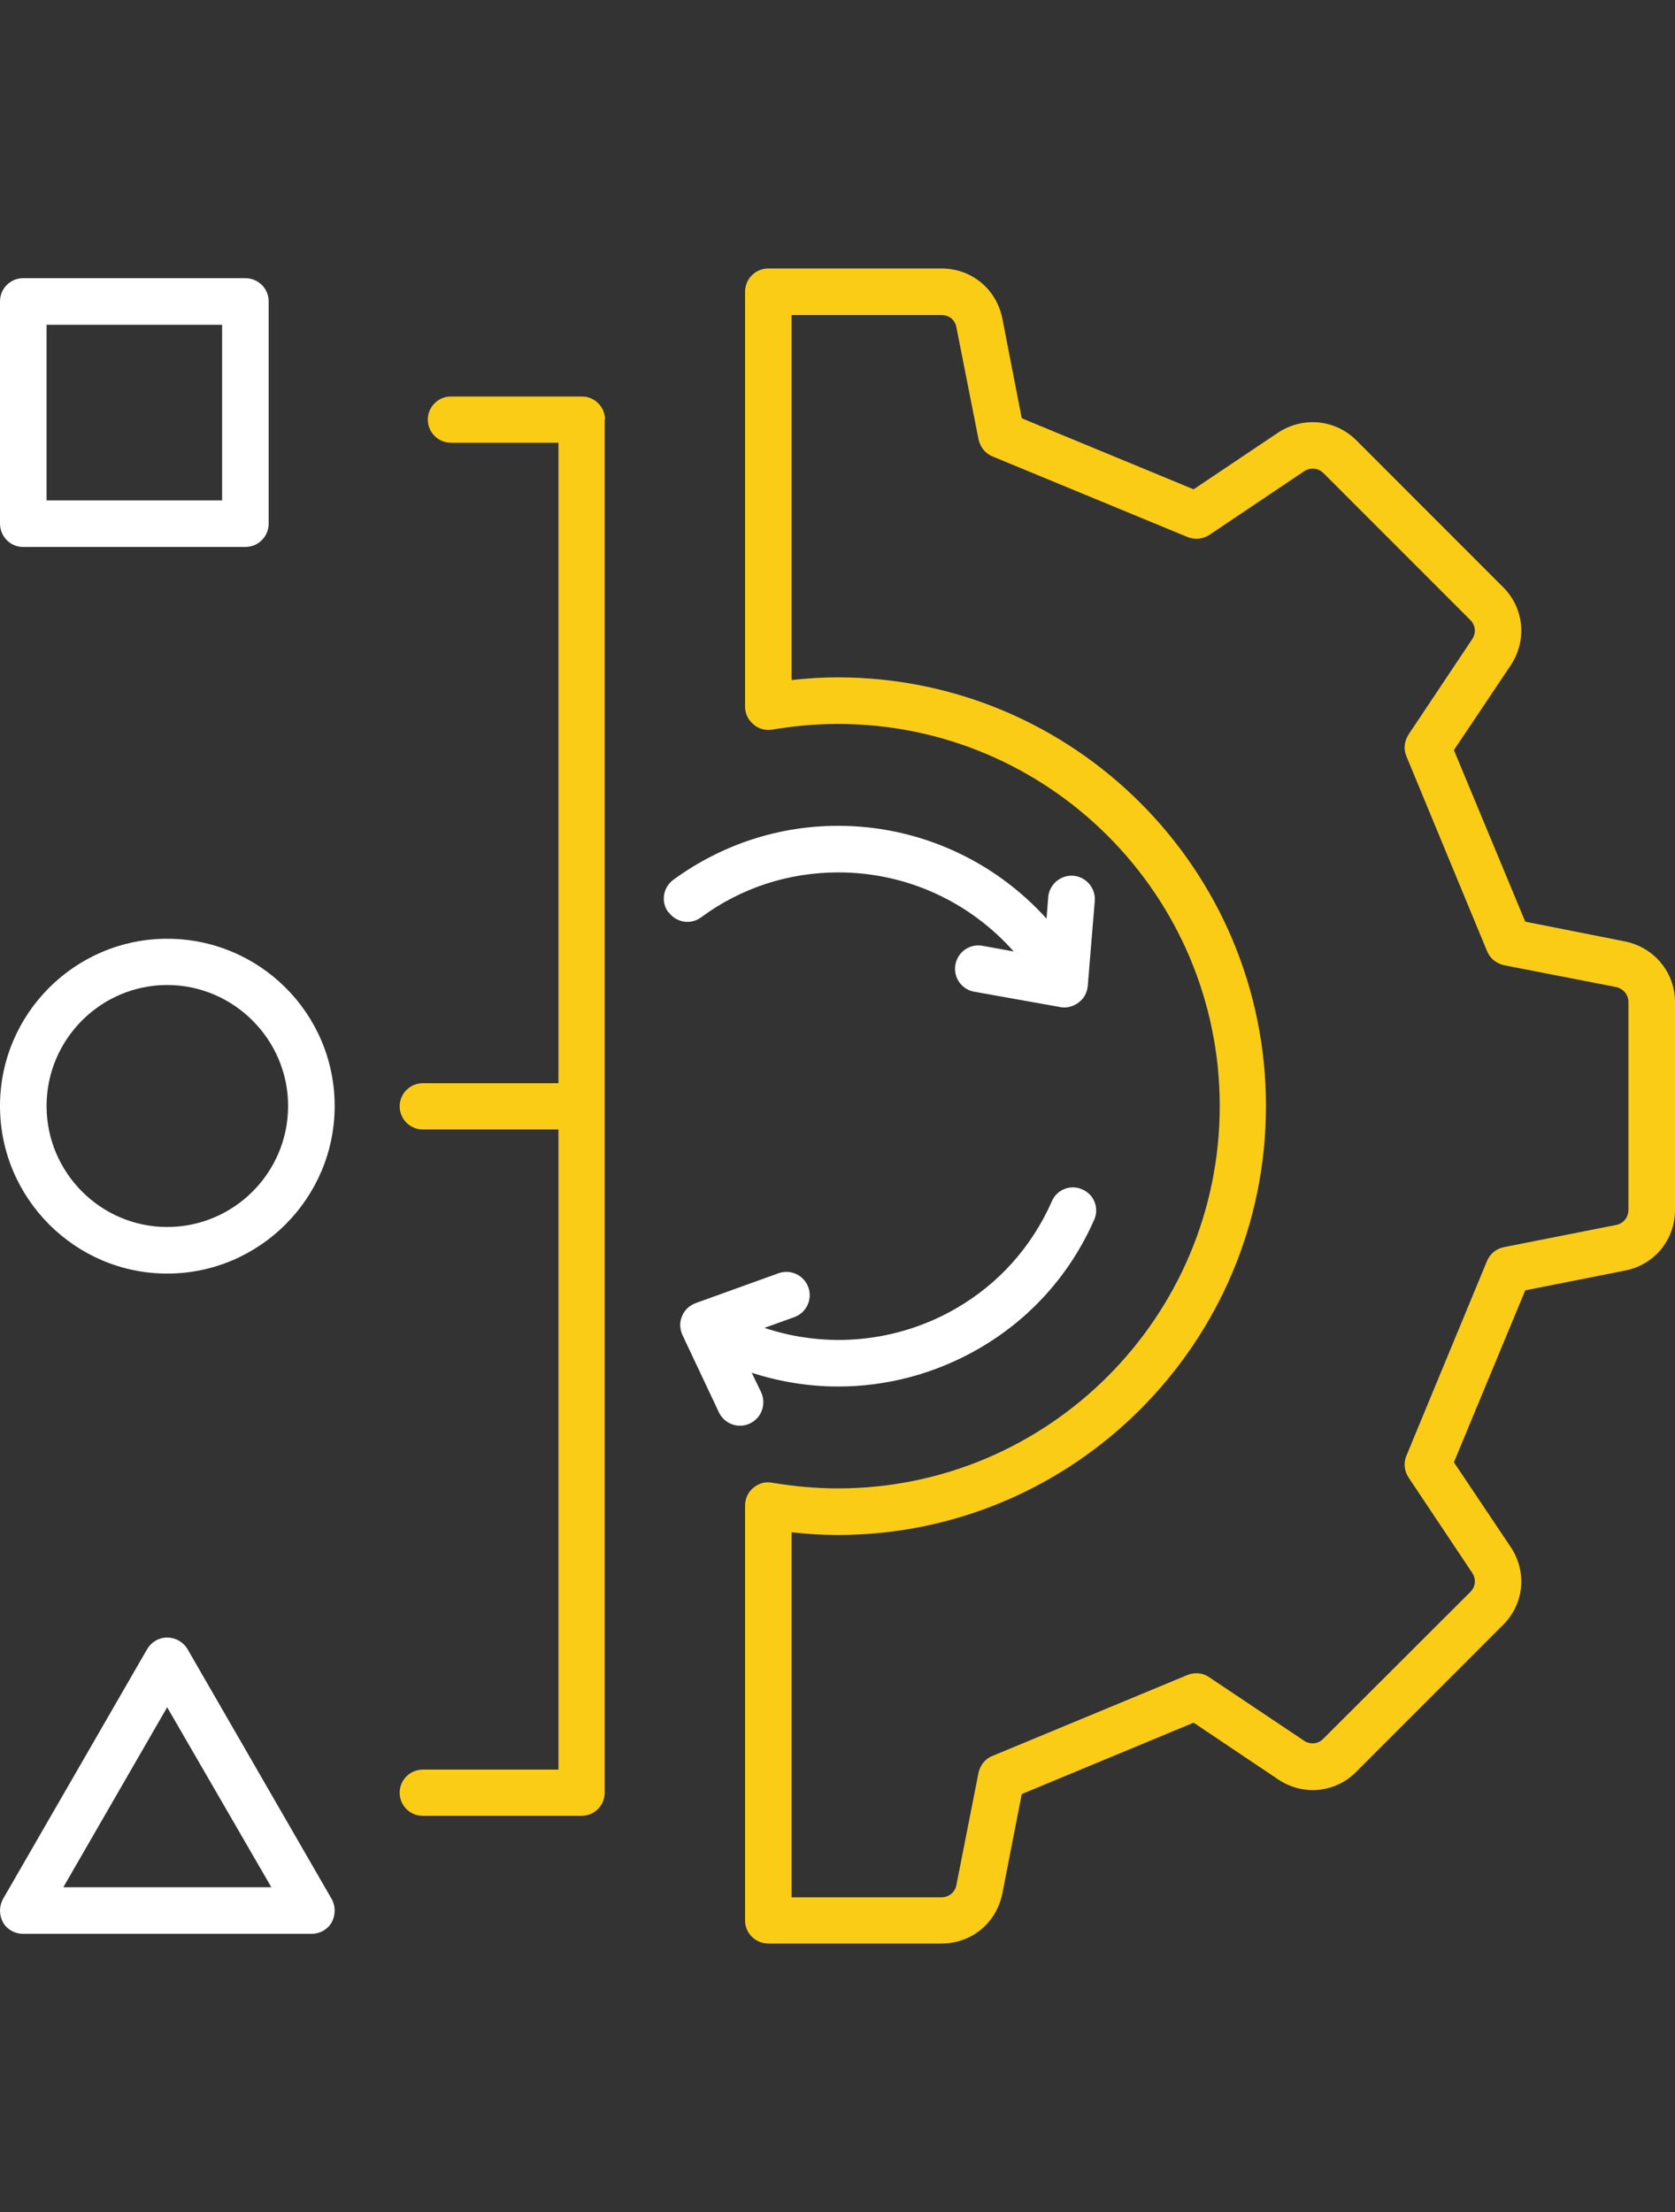 <?xml version="1.0" encoding="UTF-8"?>
<svg id="Layer_2" xmlns="http://www.w3.org/2000/svg" xmlns:xlink="http://www.w3.org/1999/xlink" viewBox="0 0 50 66">
  <rect x="0" y="0" width="50" height="66" fill="#333333" stroke="none"/>
  <defs>
    <style>
      .cls-1 {
        fill: #fff;
      }

      .cls-2 {
        fill: #facc15;
      }

      .cls-3 {
        fill: none;
      }

      .cls-4 {
        clip-path: url(#clippath);
      }
    </style>
    <clipPath id="clippath">
      <rect class="cls-3" width="50" height="66"/>
    </clipPath>
  </defs>
  <g id="Layer_2-2" data-name="Layer_2">
    <g class="cls-4">
      <g>
        <path class="cls-2" d="M48.51,28.09l-2.98-.59-2.13-5.12,1.69-2.52c.5-.75.41-1.71-.22-2.34l-4.38-4.38c-.63-.63-1.6-.72-2.34-.23l-2.52,1.69-5.13-2.12-.58-2.98c-.18-.88-.92-1.49-1.82-1.49h-5.16c-.39,0-.7.31-.7.7v12.37c0,.21.09.4.25.53.15.14.36.19.56.16.65-.11,1.3-.17,1.96-.17,6.29,0,11.4,5.11,11.4,11.4s-5.11,11.41-11.4,11.41c-.65,0-1.31-.06-1.96-.17-.2-.04-.41.02-.56.15-.16.13-.25.33-.25.53v12.38c0,.38.31.69.7.69h5.16c.9,0,1.64-.61,1.82-1.49l.58-2.97,5.13-2.13,2.52,1.69c.74.5,1.71.41,2.34-.23l4.38-4.38c.63-.63.72-1.59.22-2.33l-1.69-2.52,2.13-5.13,2.98-.59c.87-.17,1.49-.91,1.49-1.81v-6.2c0-.89-.62-1.63-1.49-1.81ZM48.61,36.1c0,.22-.15.41-.37.45l-3.34.66c-.23.04-.42.2-.51.41l-2.41,5.82c-.09.21-.06.46.07.65l1.89,2.83c.13.19.11.42-.05.58l-4.39,4.38c-.15.16-.39.18-.57.06l-2.84-1.9c-.19-.13-.43-.15-.65-.06l-5.81,2.41c-.22.08-.37.28-.42.5l-.66,3.35c-.04.22-.22.37-.45.37h-4.47v-10.89c.46.05.92.08,1.37.08,7.06,0,12.79-5.74,12.79-12.8s-5.73-12.79-12.79-12.79c-.45,0-.91.03-1.37.08v-10.89h4.47c.23,0,.41.14.45.37l.66,3.34c.05.23.2.42.42.51l5.81,2.4c.22.09.46.07.66-.06l2.83-1.9c.18-.12.42-.1.58.06l4.38,4.38c.16.16.18.39.05.58l-1.89,2.83c-.13.2-.16.44-.07.65l2.41,5.82c.09.22.28.37.51.42l3.34.65c.22.05.37.23.37.45v6.2Z"/>
        <path class="cls-1" d="M7.32,8.3H.69c-.38,0-.69.31-.69.69v6.63c0,.39.31.7.69.7h6.63c.39,0,.7-.31.7-.7v-6.63c0-.38-.31-.69-.7-.69ZM6.63,14.93H1.39v-5.24h5.24v5.24Z"/>
        <path class="cls-1" d="M4.99,28.01c-2.75,0-4.99,2.24-4.99,4.99s2.24,5,4.99,5,5-2.24,5-5-2.24-4.99-5-4.99ZM4.99,36.61c-1.98,0-3.6-1.62-3.6-3.61s1.62-3.61,3.6-3.61,3.61,1.62,3.61,3.61-1.62,3.61-3.61,3.61Z"/>
        <path class="cls-1" d="M9.9,56.66l-4.3-7.45c-.13-.22-.36-.35-.61-.35s-.47.13-.6.35L.09,56.66c-.12.22-.12.48,0,.7.12.21.35.34.6.34h8.61c.25,0,.48-.13.6-.34.12-.22.12-.49,0-.7ZM1.89,56.31l3.1-5.37,3.11,5.37H1.89Z"/>
        <path class="cls-2" d="M18.05,12.51v40.98c0,.38-.31.69-.69.69h-4.74c-.38,0-.69-.31-.69-.69s.31-.69.69-.69h4.05v-19.1h-4.05c-.38,0-.69-.31-.69-.69s.31-.69.69-.69h4.05V13.21h-3.21c-.38,0-.69-.31-.69-.69s.31-.69.69-.69h3.91c.38,0,.69.31.69.69h0Z"/>
        <path class="cls-1" d="M19.95,27.22c-.23-.31-.16-.74.15-.97,1.44-1.05,3.14-1.61,4.92-1.61,2.39,0,4.64,1.02,6.22,2.77l.05-.64c.03-.38.37-.67.75-.64.38.03.67.37.64.75l-.21,2.54c-.02.2-.11.37-.27.49-.12.09-.27.15-.42.15-.04,0-.08,0-.12-.01l-2.58-.46c-.38-.07-.63-.43-.56-.81.07-.38.43-.63.81-.56l.93.17c-1.32-1.49-3.21-2.36-5.23-2.36-1.49,0-2.91.46-4.1,1.34-.31.23-.74.16-.97-.15h0Z"/>
        <path class="cls-1" d="M22.39,42.47c-.1.05-.2.07-.3.07-.26,0-.51-.15-.63-.4l-1.09-2.31c-.08-.18-.09-.38-.01-.56.07-.18.22-.32.41-.39l2.47-.89c.36-.13.76.06.89.42.13.36-.06.76-.42.89l-.89.32c1.88.63,3.96.43,5.7-.57,1.29-.74,2.28-1.85,2.88-3.21.15-.35.56-.51.91-.35.35.15.51.56.35.91-.72,1.63-1.91,2.96-3.46,3.85-1.29.74-2.73,1.12-4.18,1.12-.87,0-1.74-.14-2.58-.41l.28.58c.16.35.02.76-.33.93h0Z"/>
      </g>
    </g>
  </g>
</svg>